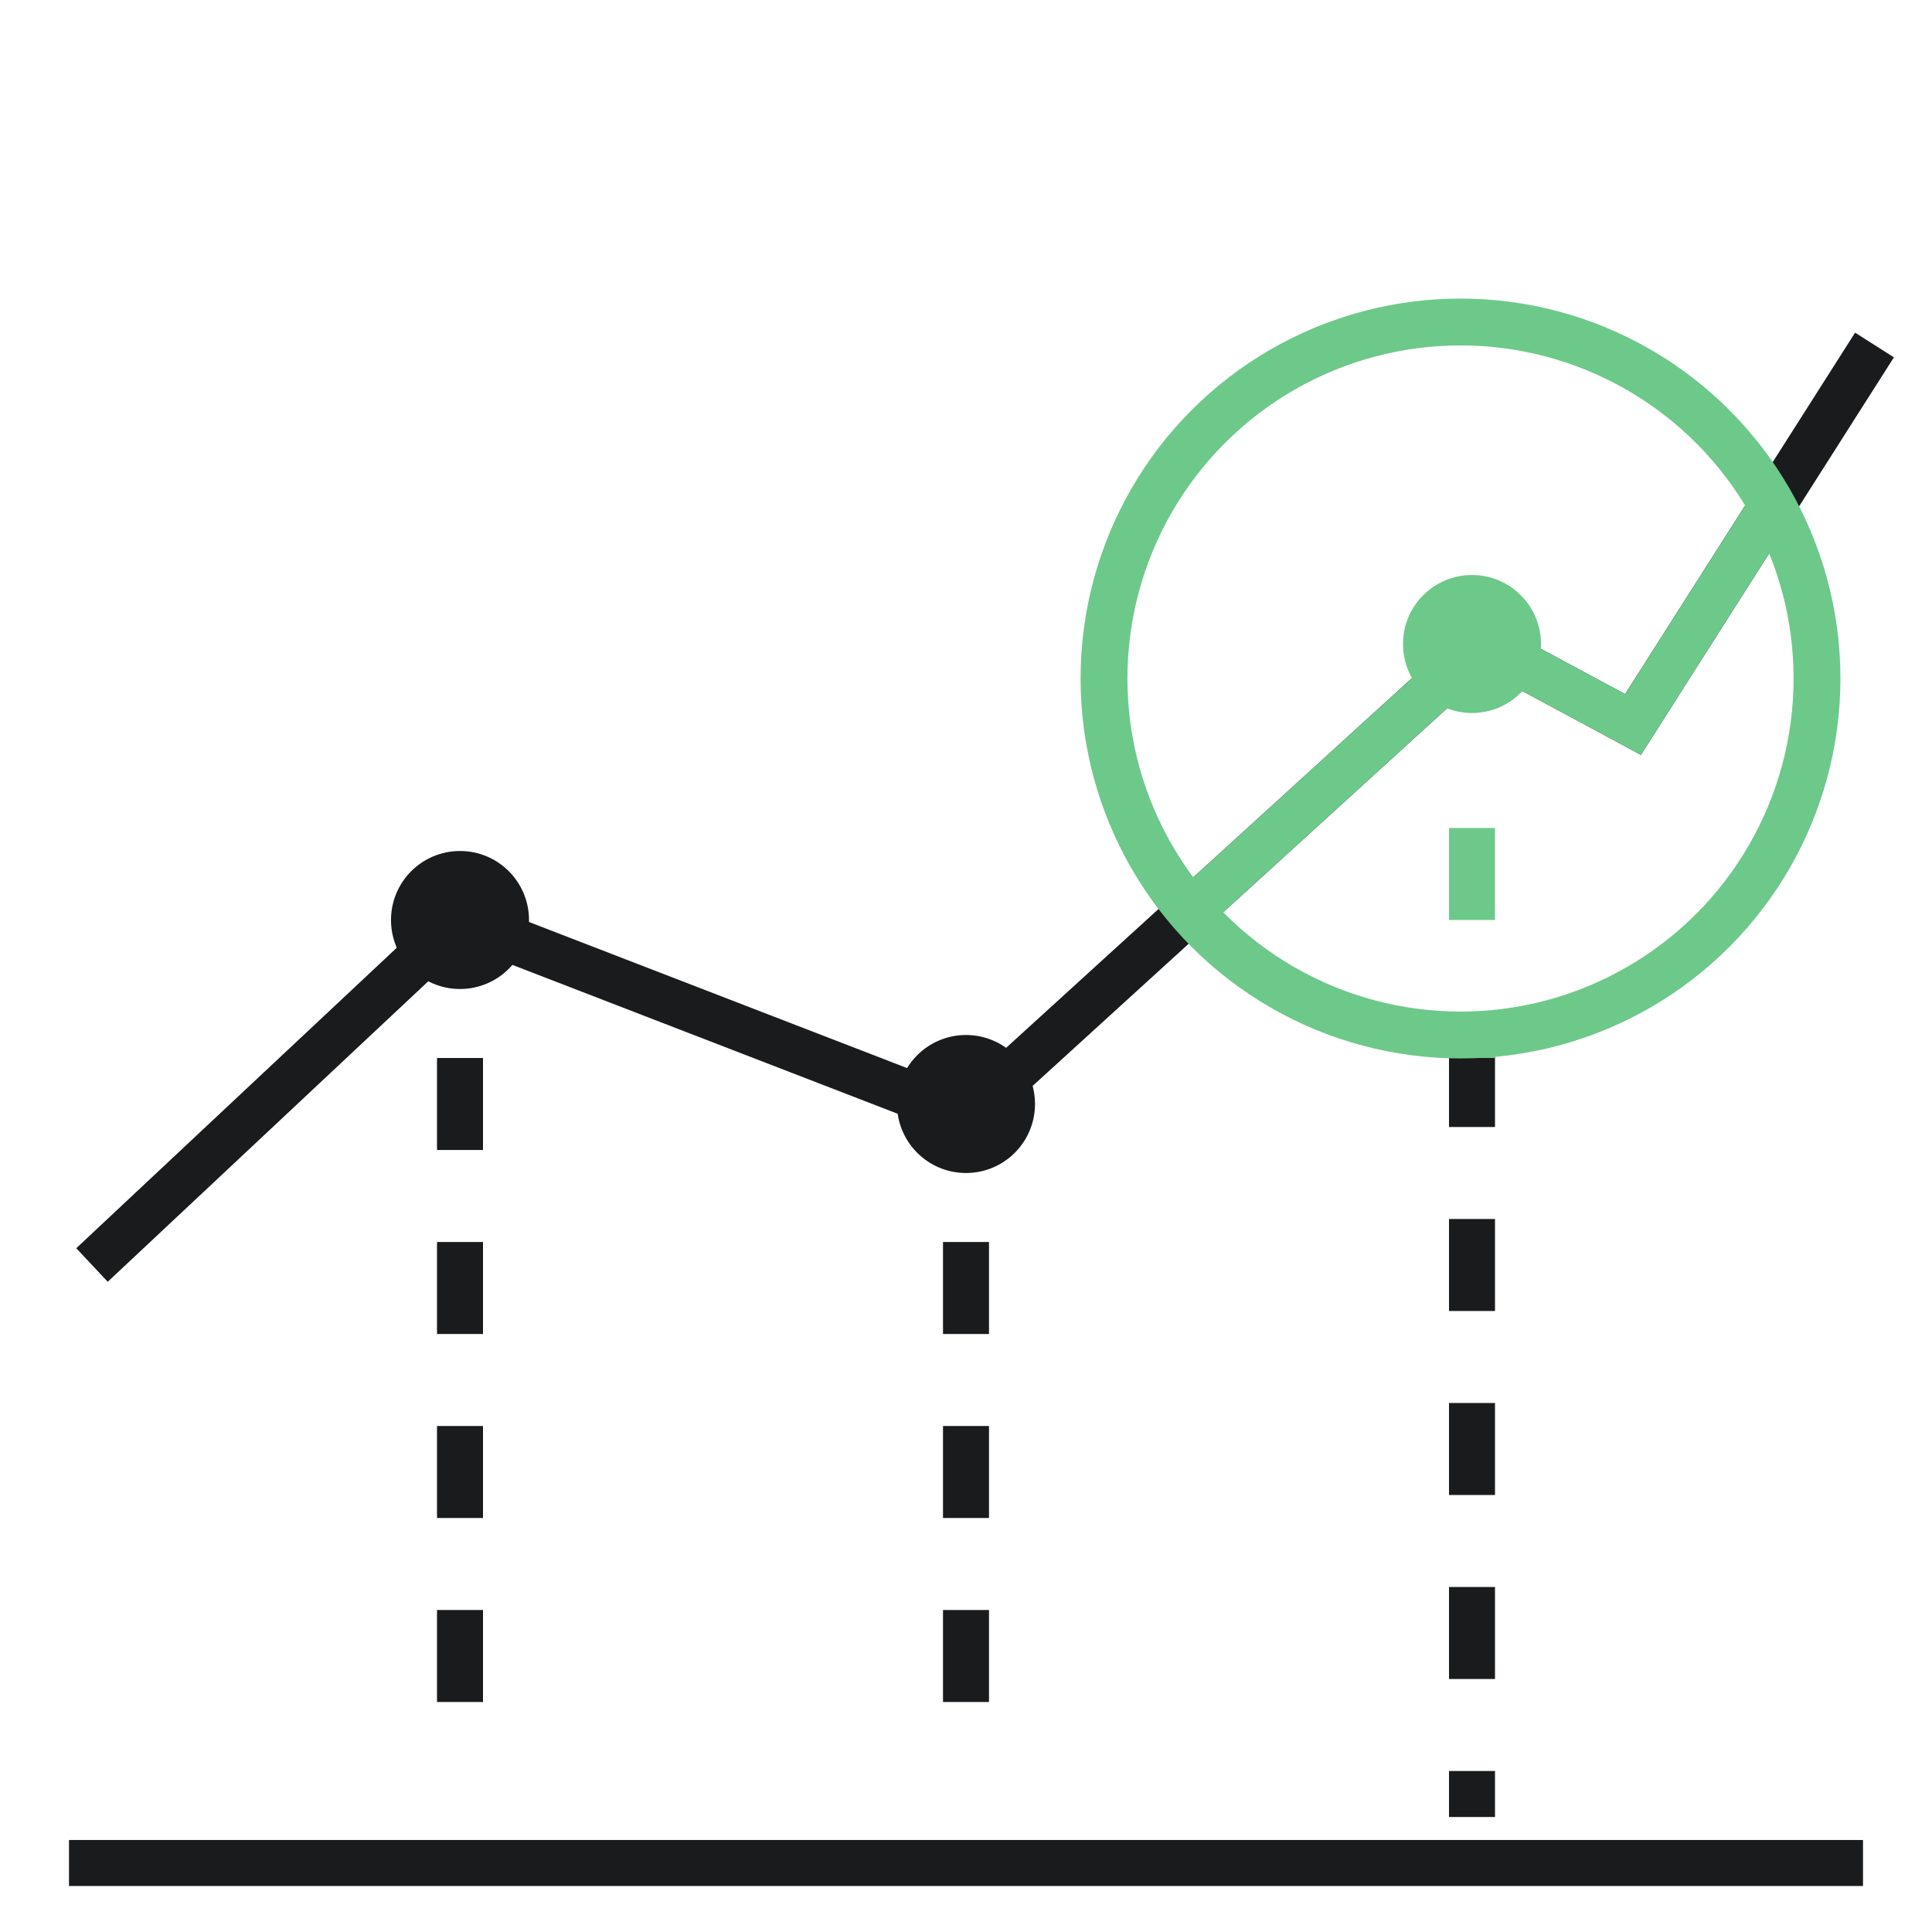 <svg width="84" height="84" viewBox="0 0 84 84" fill="none" xmlns="http://www.w3.org/2000/svg">
<line x1="3" y1="81" x2="81" y2="81" stroke="#1A1B1C" stroke-width="2"/>
<path d="M4 55L20 40L42 48.5L64.5 28L71 31.5L81.5 15" stroke="#1A1B1C" stroke-width="2"/>
<path d="M51.879 39.5L64.501 28L71.001 31.5L77.046 22" stroke="#6DC98A" stroke-width="2"/>
<circle cx="20" cy="40" r="3" fill="#1A1B1C"/>
<circle cx="42" cy="48" r="3" fill="#1A1B1C"/>
<circle cx="64" cy="28" r="3" fill="#6DC98A"/>
<line x1="20" y1="47" x2="20" y2="78" stroke="#1A1B1C" stroke-width="2" stroke-linecap="square" stroke-dasharray="2 6"/>
<line x1="64" y1="46" x2="64" y2="78" stroke="#1A1B1C" stroke-width="2" stroke-linecap="square" stroke-dasharray="2 6"/>
<line x1="64" y1="37" x2="64" y2="45" stroke="#6DC98A" stroke-width="2" stroke-linecap="square" stroke-dasharray="2 6"/>
<line x1="42" y1="55" x2="42" y2="78" stroke="#1A1B1C" stroke-width="2" stroke-linecap="square" stroke-dasharray="2 6"/>
<circle cx="63.5" cy="29.5" r="15.5" stroke="#6DC98A" stroke-width="2.037"/>
</svg>
